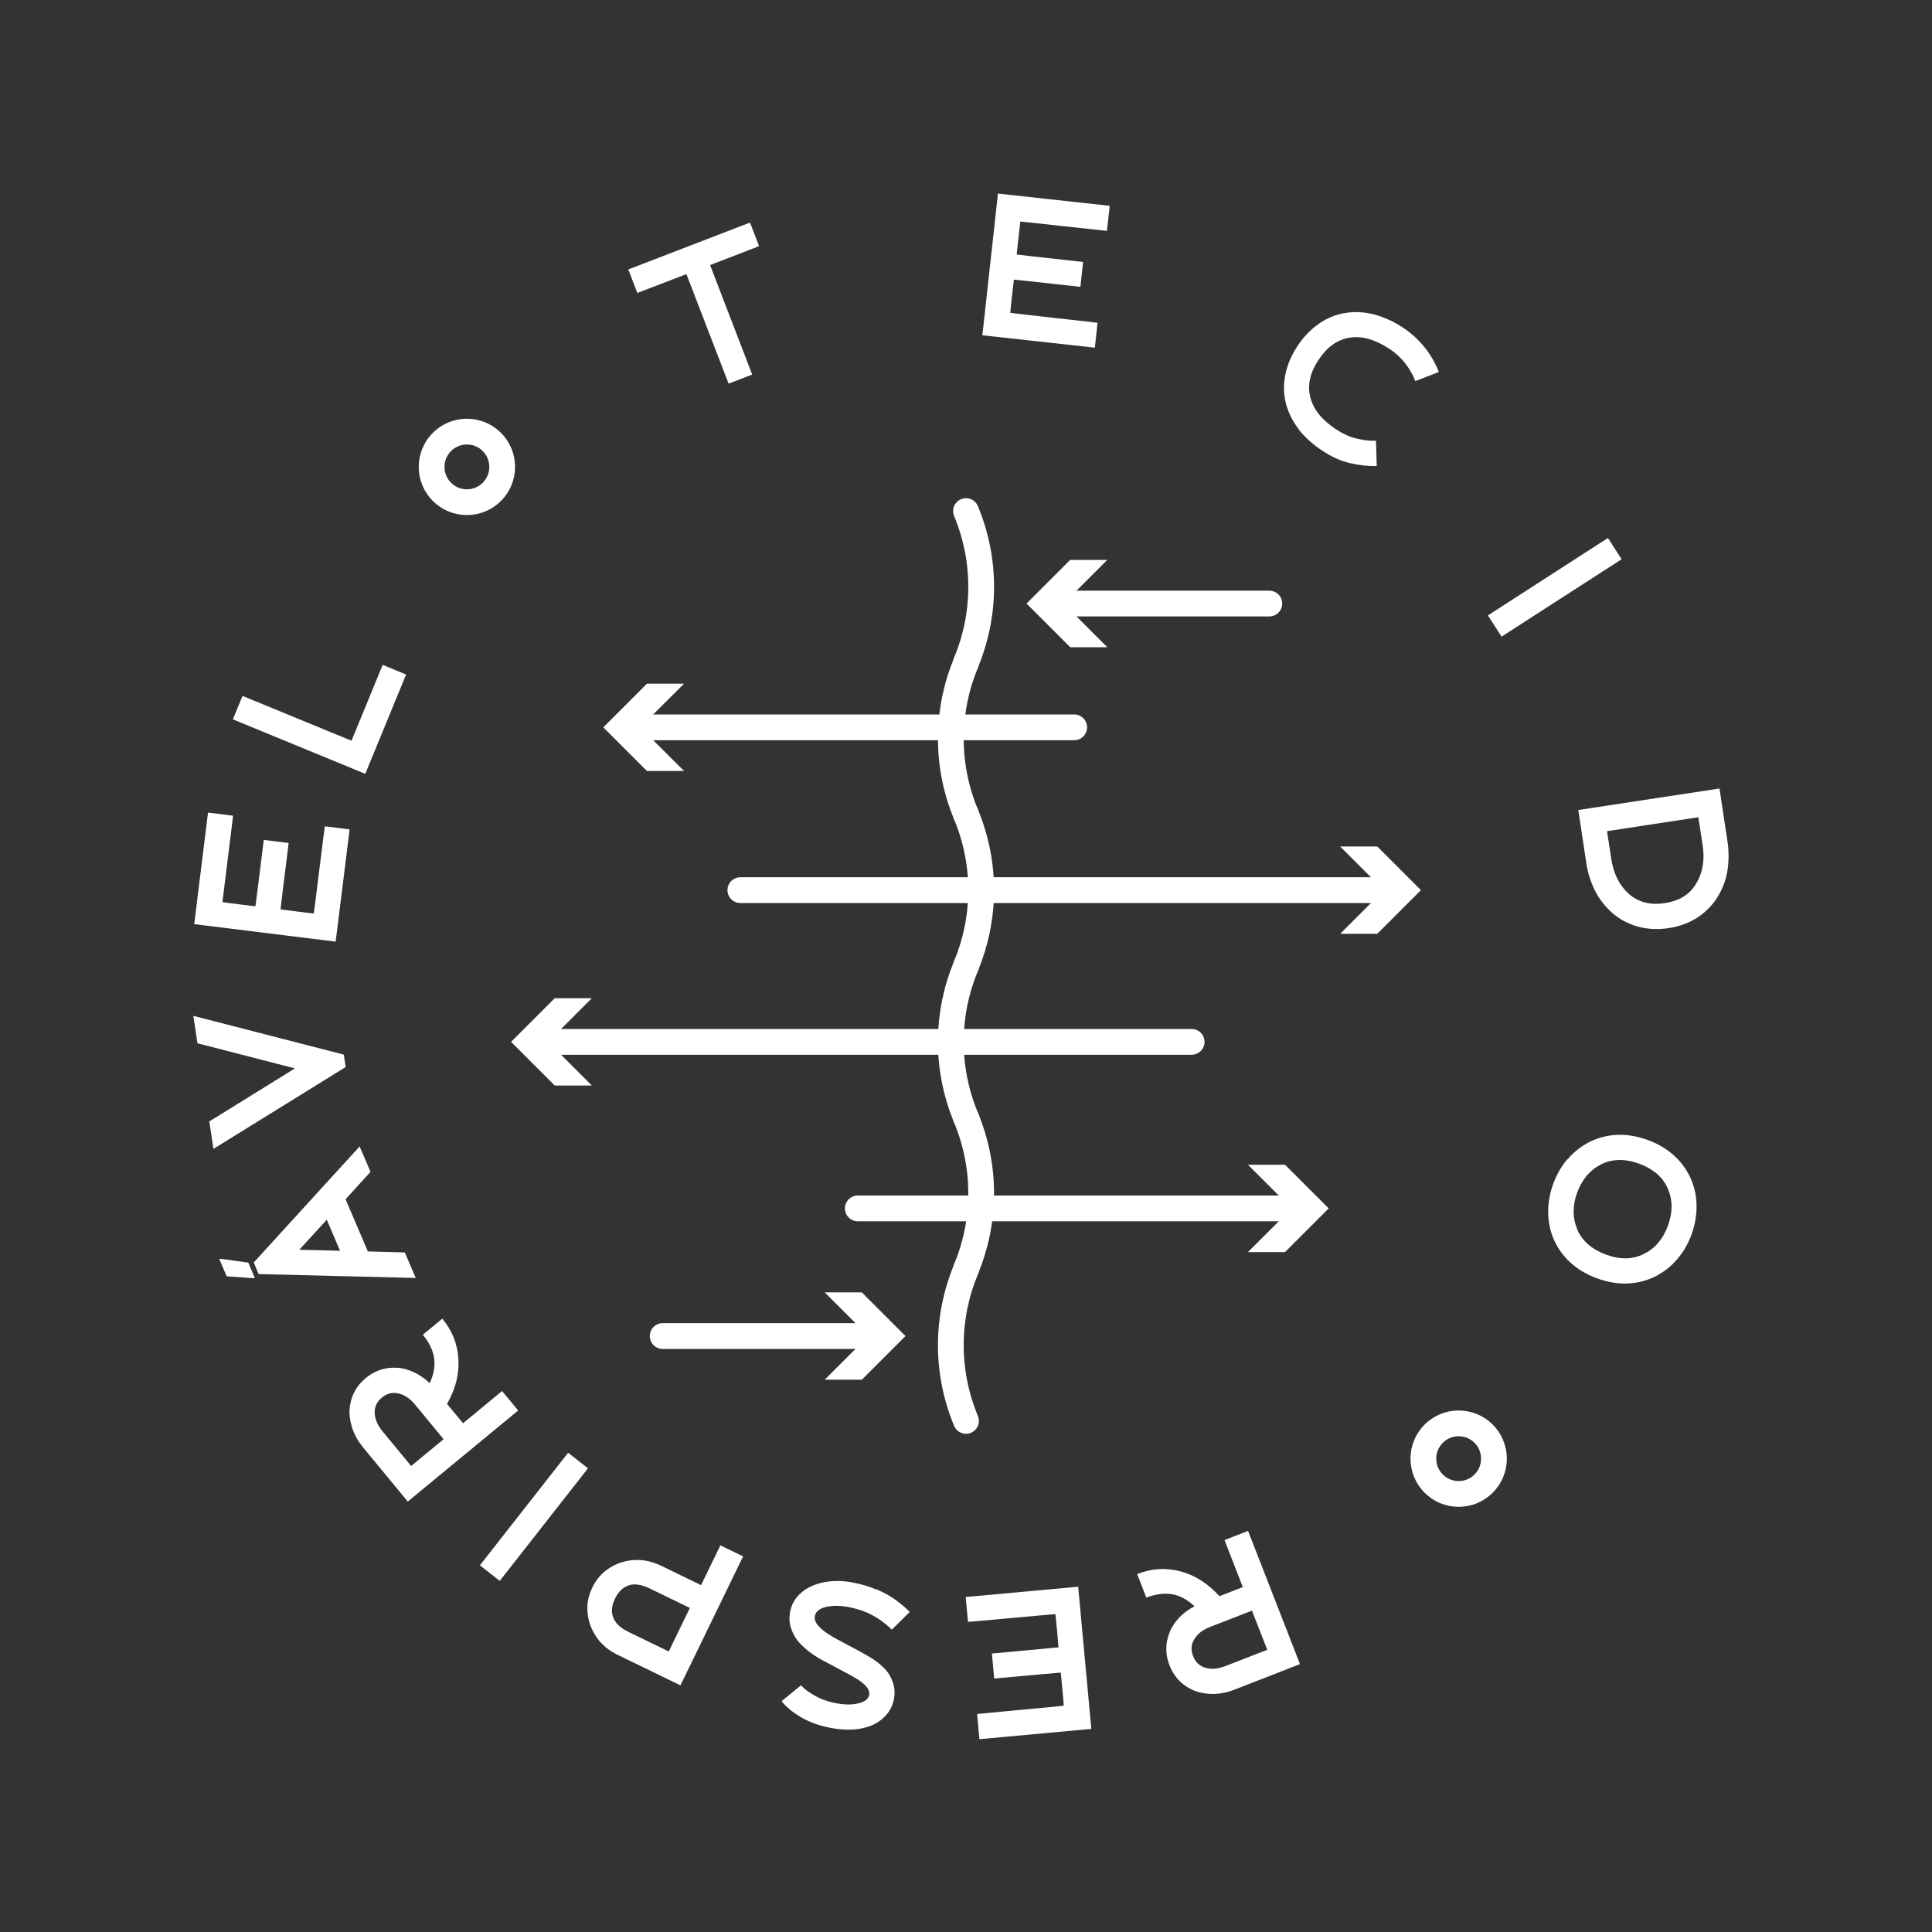 <svg viewBox="0 0 150 150" xmlns="http://www.w3.org/2000/svg" data-name="Layer 1" id="Layer_1">
  <rect x="0" y="0" width="150" height="150" fill="#333333" stroke="none"/>
  <defs>
    <style>
      .cls-1 {
        fill: none;
        stroke: #fff;
        stroke-linecap: round;
        stroke-linejoin: round;
        stroke-width: 2px;
      }

      .cls-2 {
        fill: #fff;
      }
    </style>
  </defs>
  <g>
    <path d="M75,110.32c-1.63-3.92-1.51-8.14,0-11.77" class="cls-1"></path>
    <path d="M75,86.77c1.63,3.92,1.51,8.14,0,11.77" class="cls-1"></path>
    <path d="M75,86.77c-1.63-3.92-1.51-8.14,0-11.77" class="cls-1"></path>
    <path d="M75,63.23c1.63,3.92,1.51,8.14,0,11.77" class="cls-1"></path>
    <path d="M75,63.23c-1.63-3.92-1.51-8.14,0-11.77" class="cls-1"></path>
    <path d="M75,39.68c1.63,3.92,1.51,8.14,0,11.77" class="cls-1"></path>
    <g>
      <line y2="103.73" x2="68.01" y1="103.73" x1="51.45" class="cls-1"></line>
      <polygon points="64.03 107.12 67.42 103.73 64.03 100.34 66.91 100.34 70.3 103.73 66.91 107.12 64.03 107.12" class="cls-2"></polygon>
    </g>
    <g>
      <line y2="93.82" x2="100.88" y1="93.82" x1="66.6" class="cls-1"></line>
      <polygon points="96.89 97.21 100.29 93.82 96.89 90.43 99.77 90.43 103.16 93.82 99.77 97.21 96.89 97.21" class="cls-2"></polygon>
    </g>
    <g>
      <line y2="80.89" x2="41.97" y1="80.89" x1="92.52" class="cls-1"></line>
      <polygon points="45.95 77.5 42.56 80.89 45.95 84.28 43.07 84.28 39.68 80.89 43.07 77.5 45.95 77.5" class="cls-2"></polygon>
    </g>
    <g>
      <line y2="46.86" x2="98.55" y1="46.86" x1="81.99" class="cls-1"></line>
      <polygon points="85.97 50.25 82.58 46.86 85.97 43.47 83.09 43.47 79.7 46.86 83.09 50.25 85.97 50.25" class="cls-2"></polygon>
    </g>
    <g>
      <line y2="56.47" x2="83.4" y1="56.47" x1="49.12" class="cls-1"></line>
      <polygon points="53.11 59.86 49.71 56.47 53.11 53.08 50.23 53.08 46.84 56.47 50.23 59.86 53.11 59.86" class="cls-2"></polygon>
    </g>
    <g>
      <line y2="69.11" x2="108.03" y1="69.11" x1="57.48" class="cls-1"></line>
      <polygon points="104.05 72.5 107.44 69.11 104.05 65.72 106.93 65.72 110.32 69.11 106.93 72.5 104.05 72.5" class="cls-2"></polygon>
    </g>
  </g>
  <g>
    <path d="M56.57,29.79l-3.27-8.49-.13.03-3.57,1.37-.11.06-.71-1.84,9.45-3.64.7,1.82-.17.08-3.63,1.4,3.27,8.5-1.84.71Z" class="cls-2"></path>
    <path d="M76.27,26.04l1.21-11.01,8.68.95-.21,1.87c0,.05-.02.08-.04.07-.03,0-1.13-.12-3.36-.36-2.21-.24-3.32-.37-3.33-.36,0,0-.05.43-.15,1.29-.09.85-.14,1.27-.13,1.27,0,0,1.72.21,5.15.58l-.21,1.93c-3.42-.38-5.15-.57-5.16-.56,0,0-.06.43-.15,1.29s-.14,1.28-.13,1.29c0,0,1.14.14,3.38.39,2.25.25,3.38.37,3.39.38,0,0-.06.64-.2,1.89,0,.02-.01.04-.03.04l-8.71-.96Z" class="cls-2"></path>
    <path d="M100.83,33.32c-.48-.63-.82-1.3-1-2.03-.18-.74-.19-1.47-.03-2.23.16-.77.47-1.49.94-2.2.46-.7,1.02-1.28,1.65-1.72s1.32-.73,2.06-.84c.74-.12,1.49-.08,2.26.12.76.21,1.52.55,2.25,1.04.59.39,1.13.88,1.6,1.45.47.57.86,1.23,1.15,1.97l-1.82.71c-.42-1.05-1.09-1.89-2.01-2.5-1.12-.74-2.15-1.03-3.11-.87-.94.15-1.74.72-2.4,1.72-.66,1-.88,1.97-.64,2.89.23.95.9,1.78,2.02,2.52.51.33,1.04.57,1.57.7.54.13,1.05.19,1.51.17l.06,1.96c-.64.02-1.34-.05-2.07-.22s-1.46-.5-2.16-.97c-.74-.49-1.35-1.04-1.84-1.66Z" class="cls-2"></path>
    <path d="M115.52,47.78l9.32-6.01,1.06,1.65-9.32,6.01-1.06-1.65Z" class="cls-2"></path>
    <path d="M122.53,62.89l10.97-1.67.62,4.1c.12.77.11,1.52,0,2.27-.12.74-.38,1.42-.77,2.05-.39.64-.91,1.16-1.55,1.59-.65.42-1.4.7-2.25.83-.86.13-1.65.08-2.4-.12-.75-.22-1.4-.56-1.96-1.05-.55-.48-1.01-1.06-1.35-1.73-.34-.68-.57-1.39-.68-2.16l-.62-4.1ZM126.46,69.4c.74.65,1.67.89,2.79.72,1.12-.17,1.94-.67,2.44-1.52.51-.84.68-1.83.5-2.99l-.33-2.16-7.09,1.08.33,2.16c.18,1.16.63,2.06,1.37,2.71Z" class="cls-2"></path>
    <path d="M121.73,89.98c.48-.56,1.05-1,1.7-1.33.65-.32,1.37-.51,2.15-.54.78-.03,1.57.11,2.38.41.8.3,1.49.71,2.06,1.24.57.53.99,1.14,1.28,1.81.28.67.43,1.38.42,2.12,0,.74-.14,1.47-.4,2.18-.26.71-.63,1.35-1.12,1.91-.47.56-1.05,1-1.7,1.33-.65.32-1.37.51-2.15.54s-1.57-.11-2.38-.41c-.81-.3-1.5-.71-2.07-1.24-.57-.53-.99-1.14-1.28-1.81-.28-.67-.42-1.38-.42-2.12,0-.74.14-1.47.4-2.18.27-.72.63-1.36,1.12-1.92ZM122.44,95.42c.38.91,1.12,1.56,2.23,1.98,1.11.41,2.1.4,2.97-.05.86-.42,1.47-1.15,1.85-2.17.38-1.03.39-1.97.02-2.85-.37-.9-1.12-1.56-2.22-1.97-1.11-.41-2.1-.4-2.98.04-.85.43-1.47,1.15-1.85,2.17-.38,1.02-.38,1.97-.01,2.84Z" class="cls-2"></path>
  </g>
  <g>
    <path d="M91.65,122c1.13.3,2.13.94,3.03,1.93l1.81-.71-1.42-3.65,1.83-.71,4.03,10.34-5.07,1.98c-1.03.4-2.03.45-3.01.13-1-.38-1.68-1.06-2.05-2.02-.37-.95-.33-1.91.15-2.87.4-.73.99-1.29,1.79-1.71-.57-.53-1.16-.85-1.78-.94-.61-.09-1.26,0-1.96.27l-.71-1.83c1.12-.44,2.24-.51,3.36-.21ZM92.68,127.34c-.21.39-.22.8-.05,1.24.17.44.46.73.88.88.48.17,1.02.13,1.64-.11l3.24-1.26-1.19-3.04-3.24,1.26c-.63.24-1.04.59-1.28,1.04Z" class="cls-2"></path>
    <path d="M83.71,123.2l1.02,11.03-8.69.8-.17-1.88c0-.05,0-.08.02-.08.02,0,1.14-.11,3.36-.32,2.22-.2,3.33-.31,3.34-.32s-.03-.44-.11-1.29c-.08-.85-.12-1.28-.12-1.28,0,0-1.73.14-5.17.46l-.18-1.94c3.43-.32,5.16-.48,5.17-.48,0,0-.03-.44-.11-1.29-.08-.86-.12-1.28-.13-1.29,0,0-1.15.09-3.39.3-2.26.21-3.39.31-3.39.3,0,0-.07-.64-.18-1.89,0-.02,0-.04.02-.04l8.73-.8Z" class="cls-2"></path>
    <path d="M68.02,123.38c.56.24,1.06.51,1.49.82.43.31.8.62,1.12.95l-1.39,1.38c-.24-.25-.53-.49-.85-.72-.32-.23-.7-.44-1.12-.63-.43-.18-.93-.32-1.5-.43-.54-.1-1.05-.1-1.53-.01-.58.11-.91.36-.98.75-.03.26.06.5.27.73.21.23.45.44.75.63.29.19.55.34.78.46l1.46.78c.43.23.83.45,1.18.67.36.23.68.49.97.78.29.29.5.65.65,1.07.14.42.17.85.09,1.29-.09.48-.3.91-.62,1.27-.33.36-.72.63-1.16.81-.45.17-.93.28-1.44.3-.51.03-1.04-.01-1.61-.11-.88-.16-1.65-.42-2.31-.8-.66-.37-1.2-.81-1.59-1.29l1.52-1.24c.12.16.31.33.58.51.27.19.58.37.94.53.37.16.77.28,1.2.36.44.08.82.11,1.16.09.35-.03.62-.08.83-.16.33-.13.53-.33.58-.6.05-.39-.28-.8-.99-1.24-.23-.14-.53-.31-.9-.5l-1.46-.78c-.82-.41-1.51-.9-2.07-1.5-.29-.31-.49-.67-.64-1.09-.15-.42-.17-.85-.09-1.29.1-.58.38-1.08.82-1.47.44-.4,1.01-.68,1.7-.83s1.43-.17,2.26-.02c.71.13,1.34.31,1.91.56Z" class="cls-2"></path>
    <path d="M57.69,120.85l-4.86,10-4.9-2.38c-.68-.33-1.21-.78-1.61-1.35-.4-.58-.63-1.2-.7-1.88-.07-.68.05-1.34.37-1.99.31-.65.76-1.15,1.34-1.52.58-.36,1.21-.57,1.91-.61.7-.04,1.38.11,2.06.43l3.13,1.52,1.5-3.09,1.77.86ZM48.82,123.09c-.46.15-.81.49-1.07,1.02-.26.54-.31,1.03-.14,1.47.17.45.56.82,1.18,1.12l3.13,1.52,1.64-3.38-3.13-1.52c-.63-.3-1.16-.38-1.62-.24Z" class="cls-2"></path>
    <path d="M45.65,114l-6.85,8.74-1.54-1.21,6.85-8.74,1.54,1.21Z" class="cls-2"></path>
    <path d="M35.59,105.52c.07,1.17-.22,2.32-.88,3.48l1.24,1.5,3.03-2.5,1.25,1.51-8.57,7.07-3.46-4.19c-.7-.85-1.06-1.79-1.07-2.82.05-1.07.48-1.92,1.27-2.58.79-.65,1.71-.91,2.77-.76.81.15,1.54.54,2.19,1.16.33-.71.44-1.37.34-1.98-.1-.6-.39-1.2-.87-1.78l1.51-1.25c.77.93,1.18,1.97,1.25,3.13ZM30.84,108.17c-.44-.08-.83.04-1.19.34-.37.3-.55.67-.56,1.11,0,.5.19,1.01.62,1.52l2.21,2.68,2.52-2.08-2.21-2.68c-.43-.52-.89-.81-1.39-.89Z" class="cls-2"></path>
    <path d="M19.79,99.22s-.03.01-.05.01c-.02,0-.05.01-.07.01l-2.07-.15-.58-1.35h.17s2.09.29,2.09.29l.5,1.18ZM28.76,90.99l-1.93,2.12,1.73,4.05,2.87.08.85,1.98-12.2-.3-.38-.9,8.22-9.01.85,1.98ZM23.24,97.03l3.16.08-1.03-2.41-2.13,2.33Z" class="cls-2"></path>
    <path d="M26.83,82.85l-10.26,6.35-.32-2.13,6.65-4.12-7.57-1.95-.32-2.13,11.68,3.01.15.97Z" class="cls-2"></path>
    <path d="M26.07,73.11l-10.99-1.36,1.07-8.66,1.87.23c.05,0,.08.02.07.04,0,.02-.13,1.13-.41,3.35-.27,2.21-.41,3.32-.41,3.33s.43.06,1.29.17c.84.11,1.27.16,1.27.15,0,0,.23-1.72.65-5.15l1.93.24c-.42,3.42-.64,5.14-.63,5.15s.43.06,1.29.17c.85.11,1.28.16,1.29.15s.16-1.14.43-3.38c.28-2.25.42-3.37.43-3.38s.64.07,1.88.23c.02,0,.04.01.04.03l-1.08,8.7Z" class="cls-2"></path>
    <path d="M28.36,60.08l-10.28-4.23.75-1.82,8.46,3.48,2.42-5.89,1.82.75-3.17,7.71Z" class="cls-2"></path>
  </g>
  <g>
    <circle r="2.74" cy="36.25" cx="36.25" class="cls-1"></circle>
    <circle r="2.74" cy="113.25" cx="113.25" class="cls-1"></circle>
  </g>
</svg>